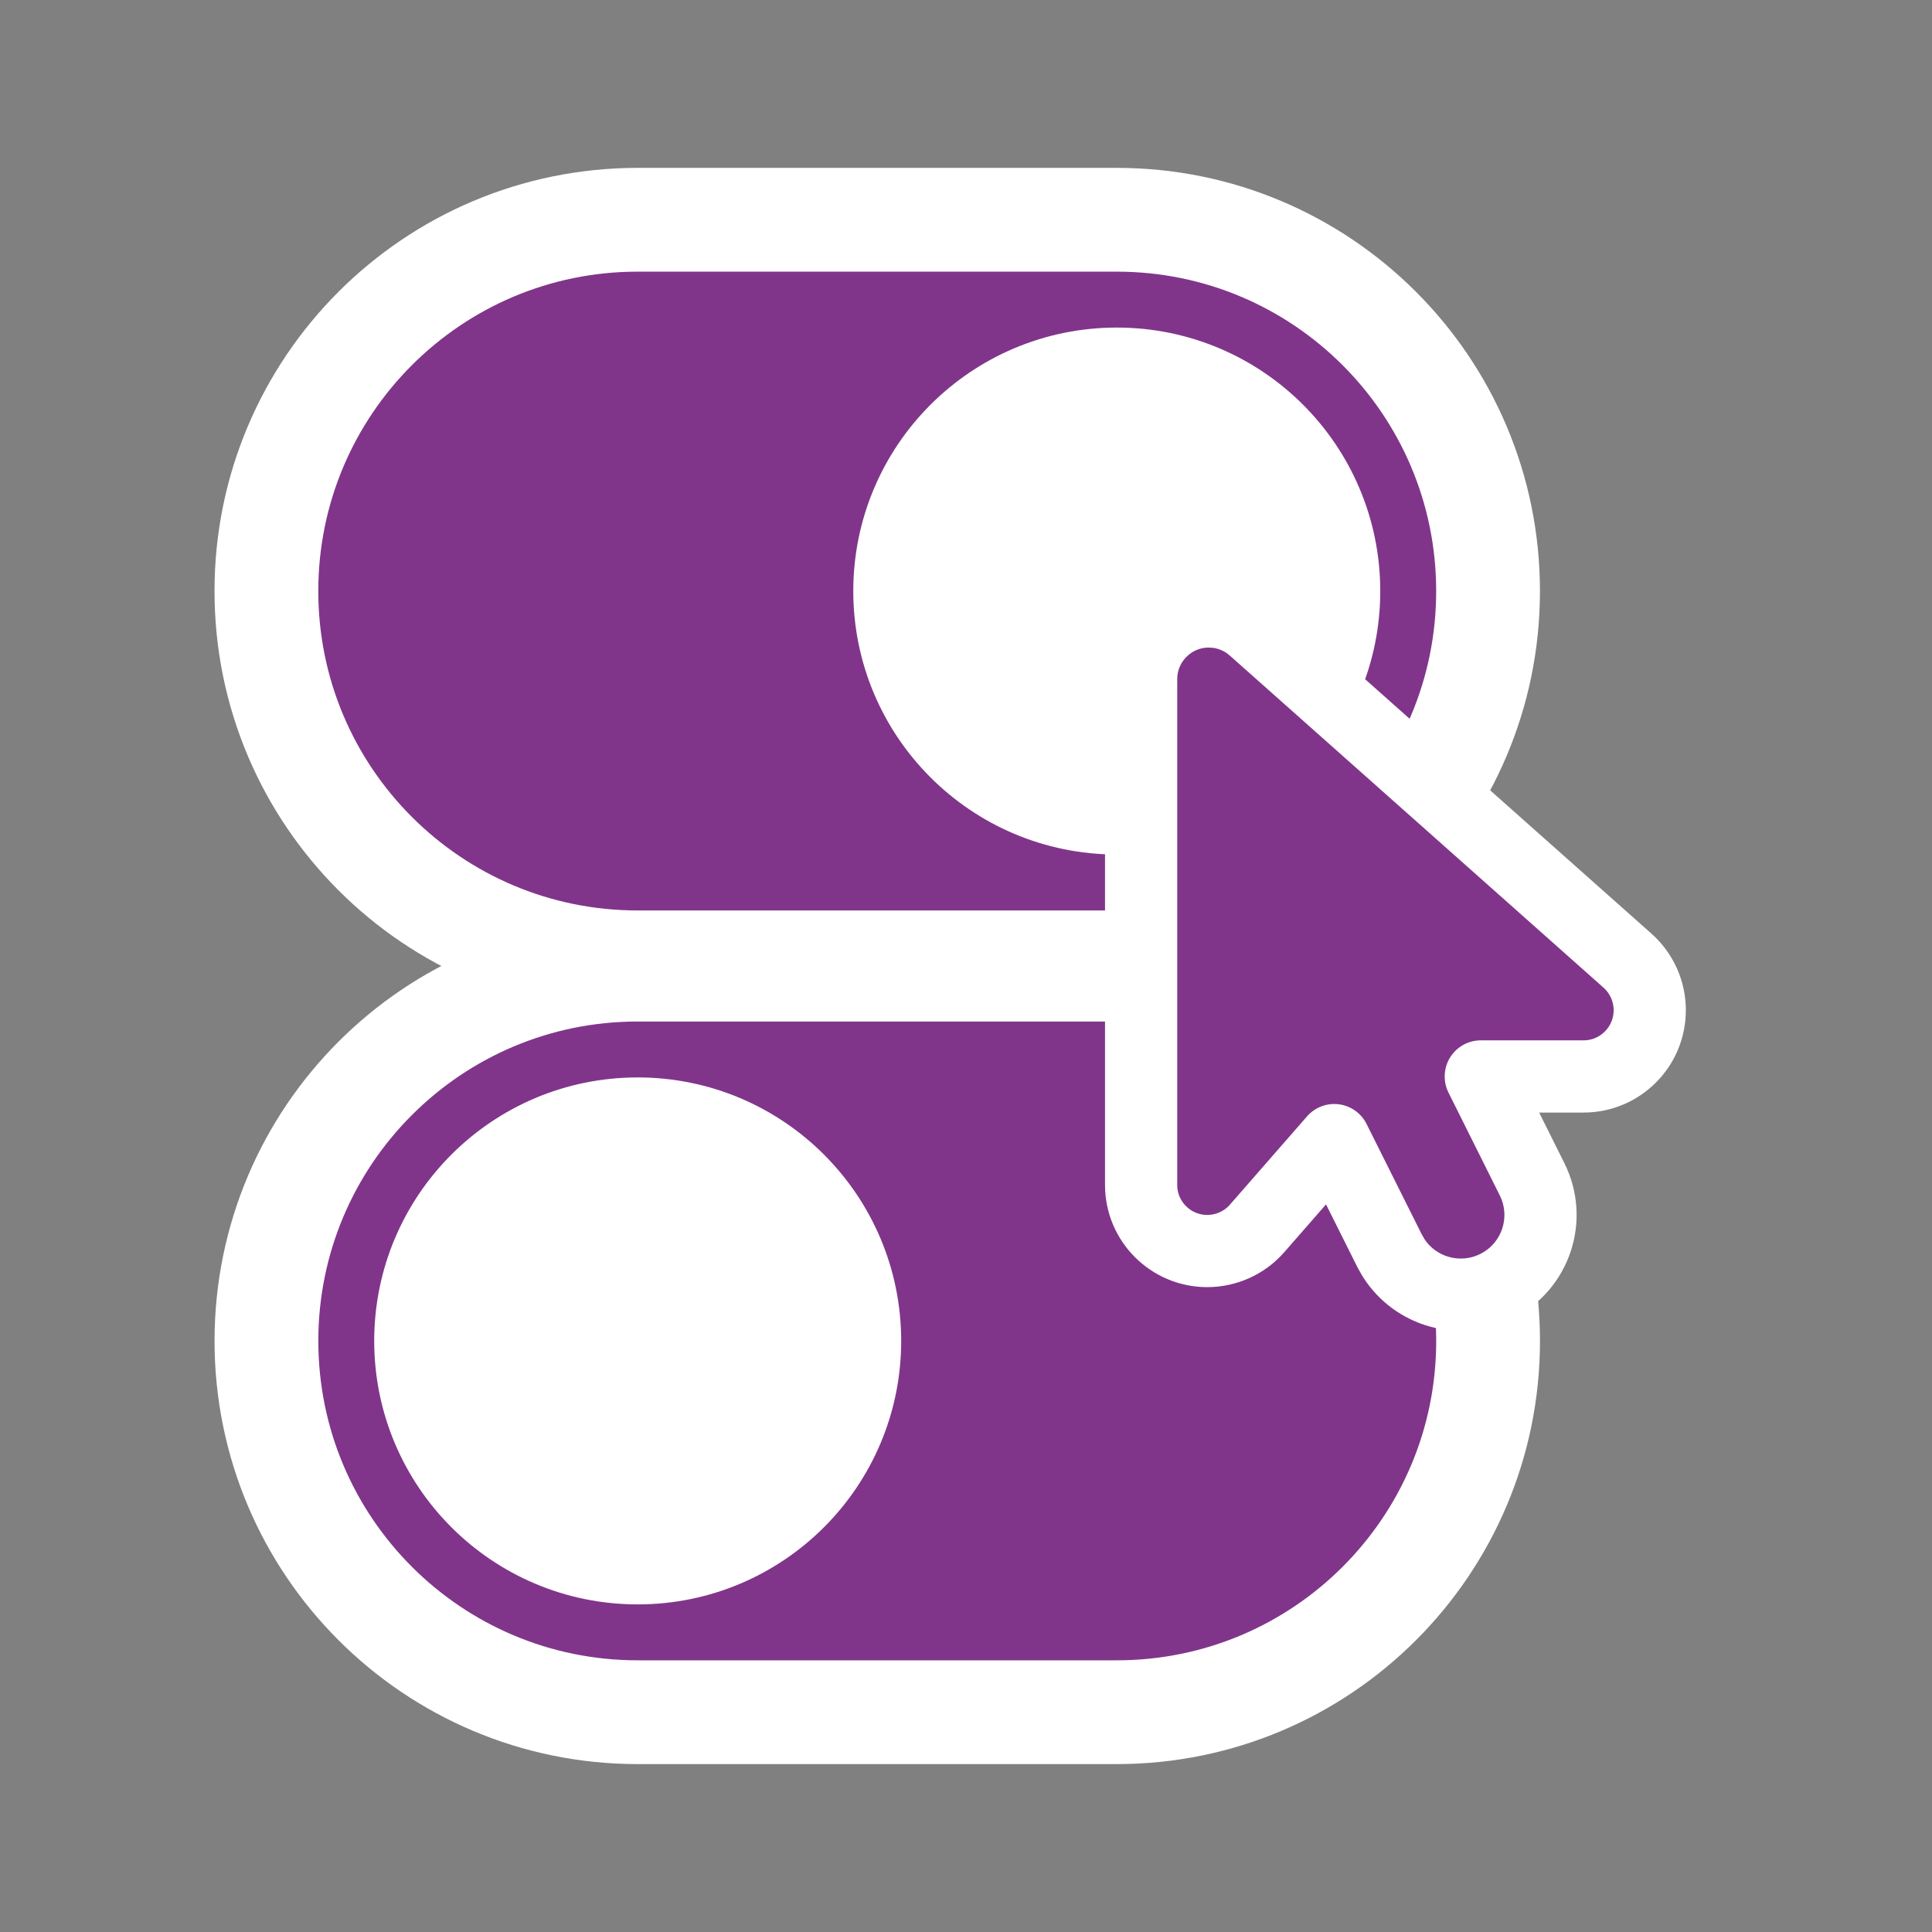 <svg width="64" height="64" viewBox="0 0 64 64" fill="none" xmlns="http://www.w3.org/2000/svg">
<rect x="0" y="0" width="64" height="64" fill="#808080" stroke="none"/>
<path d="M36.995 7.28C43.788 7.28 49.294 12.787 49.294 19.58C49.294 26.373 43.788 31.879 36.995 31.879H21.125C14.332 31.879 8.825 26.373 8.825 19.58C8.825 12.787 14.332 7.28 21.125 7.28H36.995Z" fill="#80358A" stroke="white" stroke-width="3.438" stroke-linecap="round" stroke-linejoin="round"/>
<path d="M36.995 12.57C40.866 12.57 44.004 15.709 44.004 19.58C44.004 23.451 40.866 26.588 36.995 26.588C33.124 26.588 29.985 23.451 29.985 19.58C29.985 15.709 33.124 12.57 36.995 12.57Z" fill="white" stroke="white" stroke-width="3.438" stroke-linecap="round" stroke-linejoin="round"/>
<path d="M21.125 32.12C14.332 32.12 8.826 37.627 8.826 44.42C8.826 51.213 14.332 56.719 21.125 56.719H36.995C43.788 56.719 49.295 51.213 49.295 44.42C49.295 37.627 43.788 32.12 36.995 32.12H21.125Z" fill="#80358A" stroke="white" stroke-width="3.438" stroke-linecap="round" stroke-linejoin="round"/>
<path d="M40.253 20.265C40.664 20.303 41.05 20.454 41.375 20.694L41.533 20.821L41.535 20.824L53.915 31.825L53.917 31.827C54.382 32.242 54.65 32.838 54.65 33.465C54.65 34.676 53.668 35.659 52.456 35.659H49.053L50.753 39.066H50.752C51.404 40.371 50.876 41.956 49.571 42.608C48.348 43.22 46.878 42.793 46.161 41.662L46.028 41.427L44.199 37.767L41.642 40.694L41.641 40.695C41.22 41.176 40.614 41.442 39.991 41.442C38.788 41.442 37.801 40.467 37.801 39.252V22.499C37.801 21.26 38.806 20.255 40.045 20.255L40.253 20.265Z" fill="#80358A" stroke="white" stroke-width="2.392" stroke-linejoin="round"/>
<path d="M21.124 37.41C17.253 37.41 14.115 40.549 14.115 44.42C14.115 48.291 17.253 51.429 21.124 51.429C24.995 51.429 28.134 48.291 28.134 44.42C28.134 40.549 24.995 37.41 21.124 37.41Z" fill="white" stroke="white" stroke-width="3.438" stroke-linecap="round" stroke-linejoin="round"/>
</svg>
